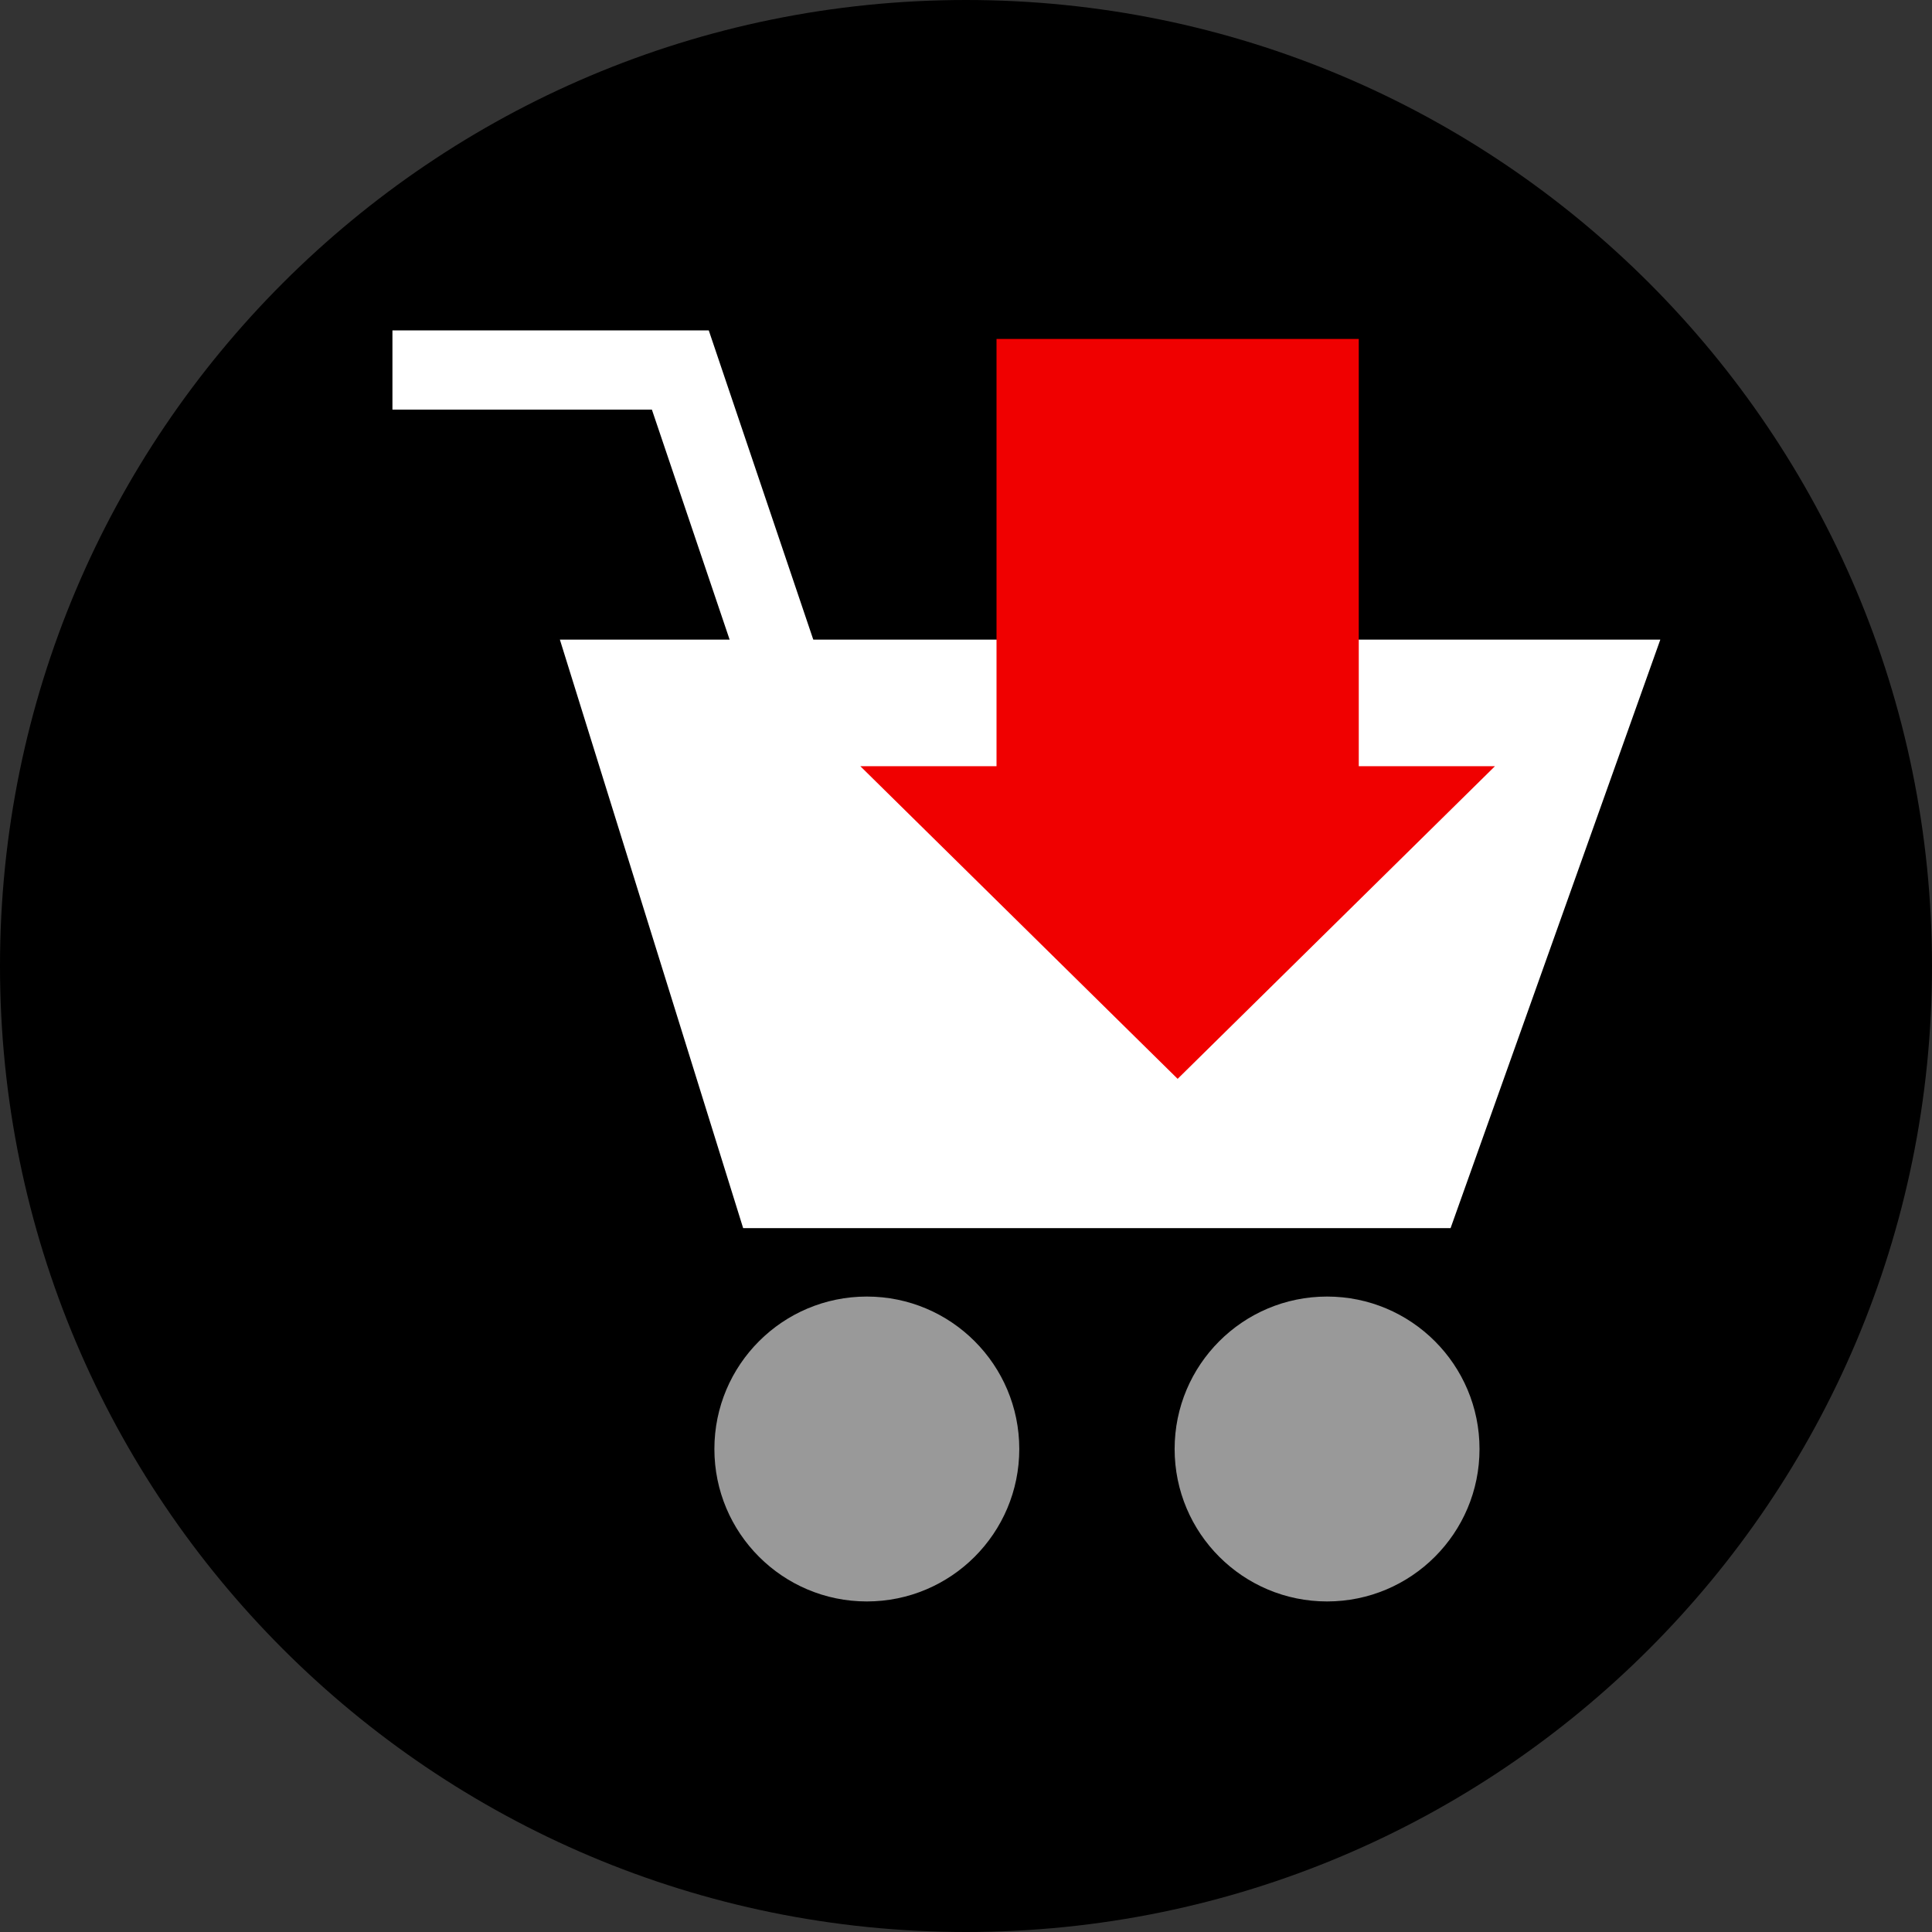 <?xml version="1.0" encoding="iso-8859-1"?>
<!-- Generator: Adobe Illustrator 19.0.0, SVG Export Plug-In . SVG Version: 6.00 Build 0)  -->
<svg version="1.1" id="Layer_1" xmlns="http://www.w3.org/2000/svg" xmlns:xlink="http://www.w3.org/1999/xlink" x="0px" y="0px"
	 viewBox="0 0 512 512" style="enable-background:new 0 0 512 512;" xml:space="preserve">
<rect x="0" y="0" width="512" height="512" fill="#333333" stroke="none"/>
<path d="M256,0C114.616,0,0,114.616,0,256s114.616,256,256,256s256-114.616,256-256S397.384,0,256,0z"/>
<g>
	<polygon style="fill:#FFFFFF;" points="199.32,187.152 172.76,108.56 104,108.56 104,87.56 187.832,87.56 219.216,180.424 	"/>
	<polygon style="fill:#FFFFFF;" points="148.376,169.512 440,169.512 384.416,325.472 196.944,325.472 	"/>
</g>
<g>
	<circle style="fill:#999999;" cx="229.72" cy="384" r="40.4"/>
	<circle style="fill:#999999;" cx="351.688" cy="384" r="40.4"/>
</g>
<polygon style="fill:#F00000;" points="228,203.056 312.088,285.904 396.176,203.056 360.088,203.056 360.088,89.824 
	264.088,89.824 264.088,203.056 "/>
<g>
</g>
<g>
</g>
<g>
</g>
<g>
</g>
<g>
</g>
<g>
</g>
<g>
</g>
<g>
</g>
<g>
</g>
<g>
</g>
<g>
</g>
<g>
</g>
<g>
</g>
<g>
</g>
<g>
</g>
</svg>
